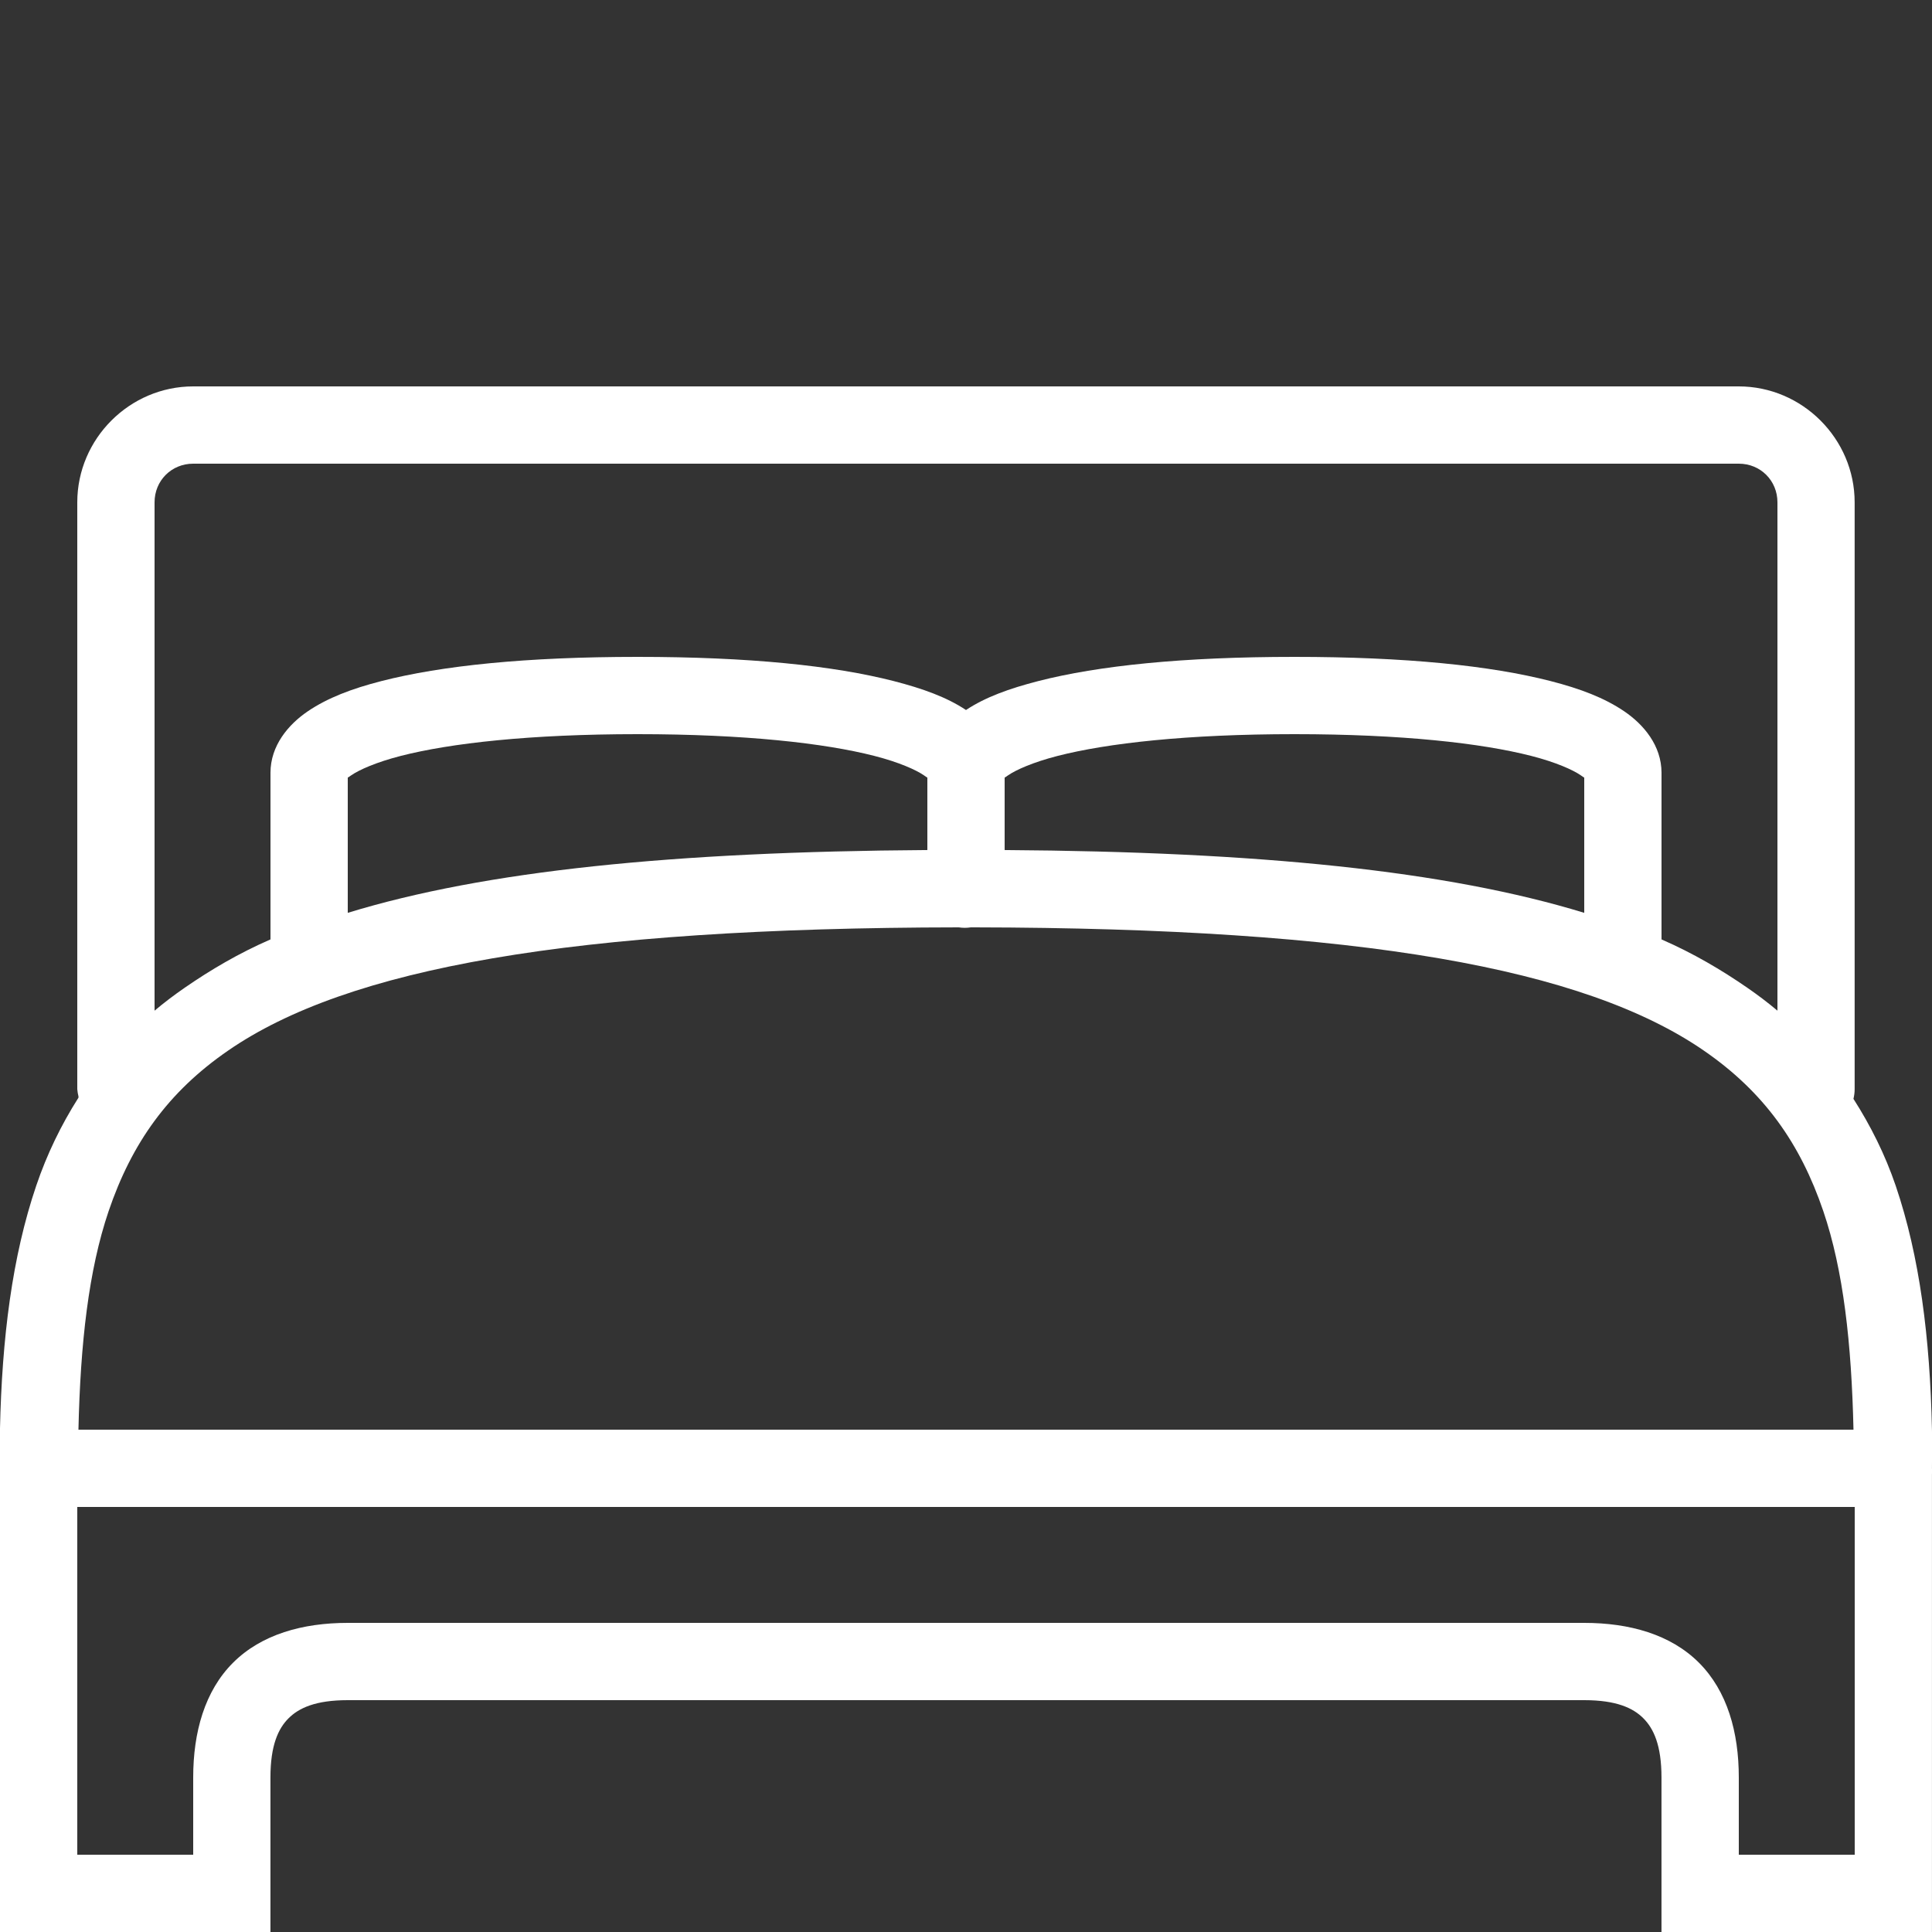 <svg xmlns="http://www.w3.org/2000/svg" xmlns:xlink="http://www.w3.org/1999/xlink" viewBox="0,0,256,256" width="150px" height="150px" fill-rule="nonzero"><rect x="0" y="0" width="256" height="256" fill="#333333" stroke="none"/><g fill="#ffffff" fill-rule="nonzero" stroke="none" stroke-width="1" stroke-linecap="butt" stroke-linejoin="miter" stroke-miterlimit="10" stroke-dasharray="" stroke-dashoffset="0" font-family="none" font-weight="none" font-size="none" text-anchor="none" style="mix-blend-mode: normal"><g transform="scale(5.12,5.12)"><path d="M5,10c-1.645,0 -3,1.355 -3,3v15.188c0.004,0.062 0.016,0.125 0.031,0.188c0,0.012 0,0.02 0,0.031c-0.449,0.707 -0.816,1.461 -1.094,2.281c-0.621,1.832 -0.887,3.934 -0.938,6.312v1c0,0.031 0,0.062 0,0.094v11.906h7v-4c0,-0.832 0.203,-1.266 0.469,-1.531c0.266,-0.266 0.699,-0.469 1.531,-0.469h32c0.832,0 1.266,0.203 1.531,0.469c0.266,0.266 0.469,0.699 0.469,1.531v4h7v-11.844c0.004,-0.051 0.004,-0.105 0,-0.156c0,-0.344 0.008,-0.668 0,-1c-0.051,-2.379 -0.316,-4.48 -0.938,-6.312c-0.277,-0.812 -0.648,-1.551 -1.094,-2.25c0.02,-0.082 0.031,-0.164 0.031,-0.25v-15.188c0,-1.645 -1.355,-3 -3,-3zM5,12h40c0.562,0 1,0.438 1,1v13.156c-0.246,-0.207 -0.508,-0.406 -0.781,-0.594c-0.668,-0.461 -1.395,-0.891 -2.219,-1.25v-4.312c0,-0.703 -0.461,-1.25 -0.969,-1.594c-0.508,-0.344 -1.129,-0.582 -1.906,-0.781c-1.555,-0.398 -3.738,-0.625 -6.625,-0.625c-2.887,0 -5.07,0.227 -6.625,0.625c-0.758,0.195 -1.375,0.418 -1.875,0.75c-0.5,-0.332 -1.117,-0.555 -1.875,-0.75c-1.555,-0.398 -3.738,-0.625 -6.625,-0.625c-2.887,0 -5.07,0.227 -6.625,0.625c-0.777,0.199 -1.398,0.438 -1.906,0.781c-0.508,0.344 -0.969,0.891 -0.969,1.594v4.312c-0.824,0.359 -1.551,0.789 -2.219,1.25c-0.273,0.188 -0.535,0.387 -0.781,0.594v-13.156c0,-0.562 0.438,-1 1,-1zM16.5,19c2.781,0 4.844,0.234 6.125,0.562c0.641,0.164 1.082,0.363 1.281,0.5c0.082,0.055 0.086,0.062 0.094,0.062v1.875c-6.574,0.043 -11.441,0.535 -15,1.625v-3.5c0.008,0 0.012,-0.008 0.094,-0.062c0.199,-0.137 0.641,-0.336 1.281,-0.5c1.281,-0.328 3.344,-0.562 6.125,-0.562zM33.5,19c2.781,0 4.844,0.234 6.125,0.562c0.641,0.164 1.082,0.363 1.281,0.5c0.082,0.055 0.086,0.062 0.094,0.062v3.5c-3.559,-1.09 -8.426,-1.582 -15,-1.625v-1.875c0.008,0 0.012,-0.008 0.094,-0.062c0.199,-0.137 0.641,-0.336 1.281,-0.5c1.281,-0.328 3.344,-0.562 6.125,-0.562zM24.812,24c0.105,0.016 0.207,0.016 0.312,0c0.031,0 0.062,0 0.094,0c10.008,0.016 15.789,1.062 18.875,3.188c1.555,1.07 2.496,2.398 3.094,4.156c0.52,1.531 0.73,3.418 0.781,5.656h-45.938c0.051,-2.238 0.262,-4.125 0.781,-5.656c0.598,-1.758 1.539,-3.086 3.094,-4.156c3.086,-2.129 8.879,-3.176 18.906,-3.188zM2,39h46v9h-3v-2c0,-1.168 -0.297,-2.234 -1.031,-2.969c-0.734,-0.734 -1.801,-1.031 -2.969,-1.031h-32c-1.168,0 -2.234,0.297 -2.969,1.031c-0.734,0.734 -1.031,1.801 -1.031,2.969v2h-3z"></path></g></g></svg>